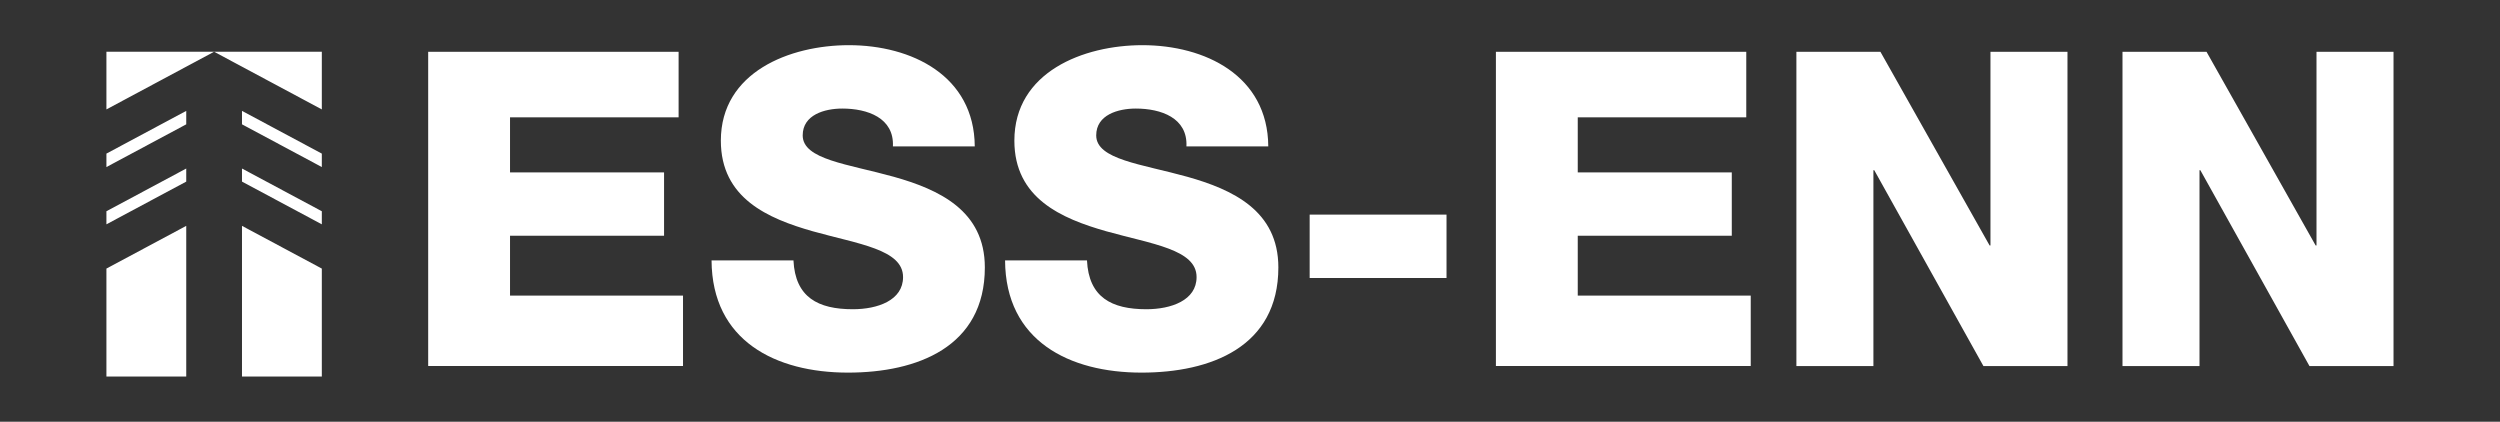 <?xml version="1.0" encoding="utf-8"?>
<!-- Generator: Adobe Illustrator 25.2.3, SVG Export Plug-In . SVG Version: 6.00 Build 0)  -->
<svg version="1.1" id="Lager_1" xmlns="http://www.w3.org/2000/svg" xmlns:xlink="http://www.w3.org/1999/xlink" x="0px" y="0px"
	 viewBox="0 0 409 69" style="enable-background:new 0 0 409 69;" xml:space="preserve">
<rect x="0" y="0" width="409" height="69" fill="#333333" stroke="none"/>
<style type="text/css">
	.st0{fill:#FFFFFF;}
</style>
<g>
	<g>
		<path class="st0" d="M70.05,8.48h40.97V19.2H83.44v9h25.2v10.37h-25.2v9.79h28.3v11.52H70.05V8.48z"/>
		<path class="st0" d="M129.81,42.6c0.29,6.05,4.03,7.99,9.72,7.99c4.03,0,8.21-1.44,8.21-5.26c0-4.54-7.34-5.4-14.76-7.49
			c-7.34-2.09-15.05-5.4-15.05-14.83c0-11.23,11.3-15.62,20.95-15.62c10.22,0,20.52,4.97,20.59,16.56h-13.39
			c0.22-4.68-4.18-6.19-8.28-6.19c-2.88,0-6.48,1.01-6.48,4.39c0,3.96,7.41,4.68,14.9,6.77c7.42,2.09,14.9,5.54,14.9,14.83
			c0,13.03-11.09,17.21-22.39,17.21c-11.81,0-22.25-5.18-22.32-18.36H129.81z"/>
		<path class="st0" d="M177.83,42.6c0.29,6.05,4.03,7.99,9.72,7.99c4.03,0,8.21-1.44,8.21-5.26c0-4.54-7.34-5.4-14.76-7.49
			c-7.34-2.09-15.05-5.4-15.05-14.83c0-11.23,11.3-15.62,20.95-15.62c10.22,0,20.52,4.97,20.59,16.56H194.1
			c0.22-4.68-4.18-6.19-8.28-6.19c-2.88,0-6.48,1.01-6.48,4.39c0,3.96,7.42,4.68,14.9,6.77c7.42,2.09,14.9,5.54,14.9,14.83
			c0,13.03-11.09,17.21-22.39,17.21c-11.81,0-22.25-5.18-22.32-18.36H177.83z"/>
		<path class="st0" d="M214.26,45.48V35.11h22.39v10.37H214.26z"/>
		<path class="st0" d="M244.72,8.48h40.97V19.2h-27.57v9h25.2v10.37h-25.2v9.79h28.3v11.52h-41.69V8.48z"/>
		<path class="st0" d="M293.89,8.48h13.75l17.86,31.68h0.14V8.48h12.6v51.41h-13.75l-17.86-32.04h-0.14v32.04h-12.6V8.48z"/>
		<path class="st0" d="M347.24,8.48h13.75l17.85,31.68h0.14V8.48h12.6v51.41h-13.75l-17.85-32.04h-0.14v32.04h-12.6V8.48z"/>
	</g>
	<g>
		<polyline class="st0" points="17.41,27.33 30.47,20.34 30.47,18.14 17.41,25.13 		"/>
		<polygon class="st0" points="35.05,8.46 35,8.46 35.03,8.47 		"/>
		<polygon class="st0" points="35,8.48 35,8.46 17.41,8.46 17.41,17.9 		"/>
		<polygon class="st0" points="52.65,17.9 52.65,8.46 35.05,8.46 35.05,8.48 		"/>
		<polyline class="st0" points="17.41,61.6 30.47,61.6 30.47,36.95 17.41,43.94 		"/>
		<polyline class="st0" points="52.65,34.56 39.59,27.57 39.59,29.71 52.65,36.7 		"/>
		<polyline class="st0" points="52.65,43.94 39.59,36.95 39.59,61.6 52.65,61.6 		"/>
		<polyline class="st0" points="17.41,36.7 30.47,29.71 30.47,27.57 17.41,34.56 		"/>
		<polyline class="st0" points="52.65,25.13 39.59,18.14 39.59,20.34 52.65,27.33 		"/>
	</g>
</g>
</svg>
